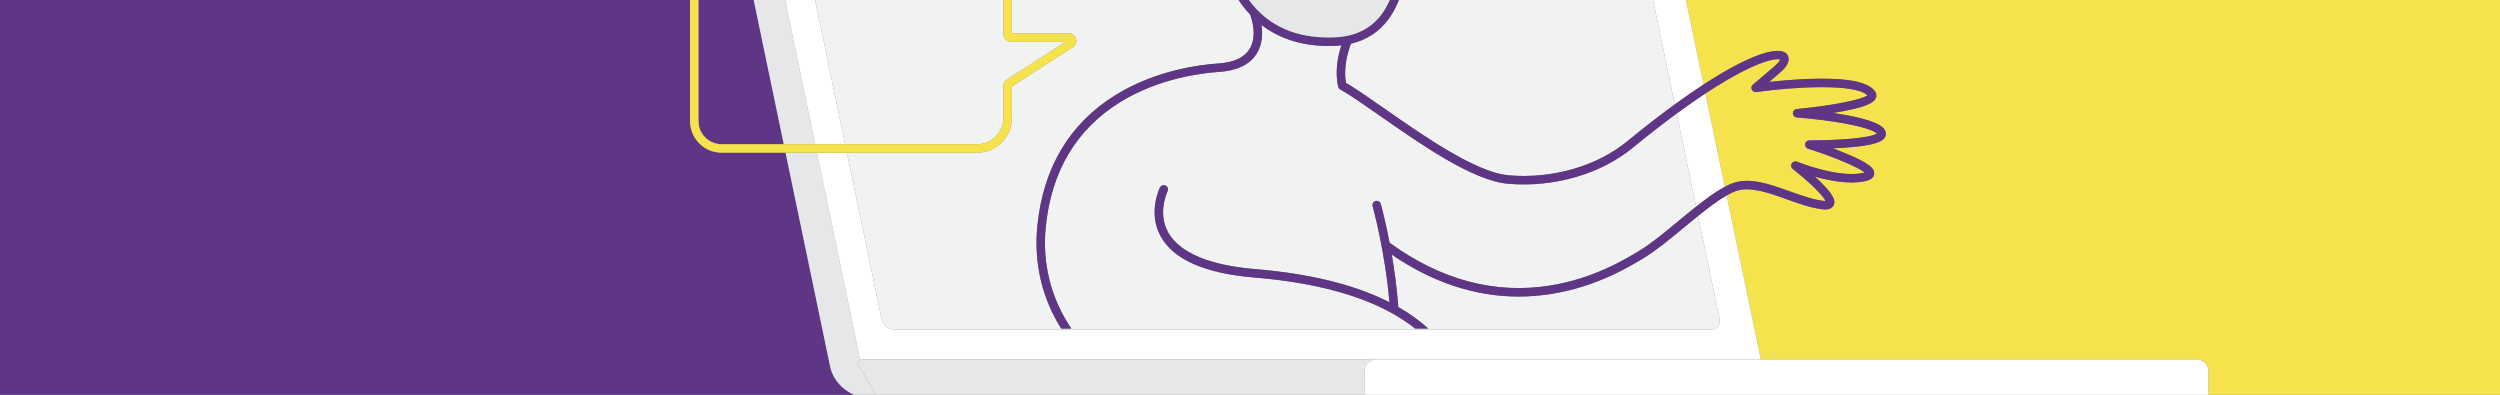 <?xml version="1.0" encoding="utf-8"?>
<!-- Generator: Adobe Illustrator 24.3.0, SVG Export Plug-In . SVG Version: 6.00 Build 0)  -->
<svg version="1.1" id="Livello_1" xmlns="http://www.w3.org/2000/svg" xmlns:xlink="http://www.w3.org/1999/xlink" x="0px" y="0px"
	 viewBox="0 0 2067.43 326.47" style="enable-background:new 0 0 2067.43 326.47;" xml:space="preserve">
<rect x="0" y="0" width="2067.43" height="326.47" fill="#808080" stroke="none"/>
<style type="text/css">
	.st0{fill:#5F3586;}
	.st1{fill:#F5E24C;}
	.st2{fill:#E6E7E8;}
	.st3{fill:#FFFFFF;}
	.st4{fill:#F1F2F2;}
</style>
<g>
	<path class="st0" d="M596.71,119.25h51.44L623.28,0h-45.65v100.17C577.63,110.69,586.19,119.25,596.71,119.25z"/>
	<path class="st0" d="M686.49,303.09l-36.88-176.84h-52.9c-14.38,0-26.08-11.7-26.08-26.08V0H95.57H0v326.47h95.57h610.91
		C696.85,322.75,688.71,313.68,686.49,303.09z"/>
	<path class="st1" d="M1432.87,151.53c14.07-5.14,30.88,0.88,47.14,6.7c9.16,3.28,18.64,6.68,27.12,7.83
		c1.2,0.16,2.02,0.19,2.57,0.17c-1.95-4.43-13.66-15.94-27.13-26.51c-1.38-1.08-1.74-3.01-0.86-4.52c0.88-1.51,2.74-2.14,4.36-1.47
		c0.34,0.14,34.32,13.97,55.13,9.22c0.33-0.07,0.61-0.15,0.85-0.22c-4.83-4.22-24.92-12.77-46.84-19.76
		c-1.65-0.53-2.66-2.17-2.39-3.88c0.27-1.71,1.73-2.98,3.47-2.95c0.14,0,13.34,0.06,27.11-0.82c20.91-1.33,27.04-3.75,28.77-4.8
		c-6.05-5.81-38.36-11.2-66.25-13.36c-1.81-0.14-3.22-1.65-3.23-3.46c-0.01-1.82,1.37-3.34,3.18-3.51
		c27.9-2.57,53.66-7.6,58.45-11.29c-9.75-10.07-61.15-7.1-91.97-2.75c-1.62,0.23-3.19-0.7-3.76-2.23c-0.56-1.5-0.04-3.18,1.26-4.1
		c0.2-0.15,2.68-2.05,18.11-15.42c2.96-2.57,3.97-4.39,4.21-5.16c-2.08-0.81-11-0.43-31.6,10.14c-7.47,3.83-17.47,9.54-30.22,17.95
		l16.1,77.17C1428.66,153.29,1430.82,152.28,1432.87,151.53z"/>
	<path class="st1" d="M2067.43,0h-206.66H1394.2l14.59,69.94c39.63-25.81,62.95-32.26,68.95-25.14c1.18,1.4,4.3,6.63-5.21,14.87
		c-3.57,3.09-6.73,5.82-9.39,8.1c8.24-0.89,19.89-1.96,31.89-2.43c31.43-1.22,49.58,2.07,55.49,10.06c1.32,1.79,1.59,3.92,0.73,5.84
		c-1.56,3.48-6.93,7.64-35,12.14c-0.12,0.02-0.25,0.04-0.37,0.06c17.34,2.54,36.48,6.64,41.85,12.77c2.66,3.03,1.83,5.8,1.35,6.85
		c-1.6,3.51-6.91,7.34-34.18,9.17c-3.09,0.21-6.17,0.37-9.1,0.49c2.28,0.85,4.63,1.75,6.97,2.68
		c25.35,10.05,27.31,14.65,27.17,18.18c-0.13,3.06-2.54,5.14-7.17,6.2c-12.87,2.94-29.48-0.22-41.86-3.68
		c0.52,0.47,1.04,0.95,1.55,1.43c14.75,13.72,15.49,18.67,14.09,21.97c-1.96,4.64-8.27,3.78-10.34,3.5
		c-9.21-1.25-19.04-4.77-28.54-8.18c-15.08-5.41-30.68-11-42.37-6.72c-2.28,0.84-4.76,2.05-7.37,3.53l28.29,135.61h360.38
		c5.36,0,9.71,4.35,9.71,9.71v19.51h34.49h206.66V0z"/>
	<polygon class="st2" points="674.11,119.25 649.24,0 623.28,0 648.15,119.25 	"/>
	<path class="st2" d="M715.71,311.72l-6.33-10.99c0-1.47,0.79-2.72,1.92-3.23l-35.72-171.26h-25.96l36.88,176.84
		c2.21,10.6,10.35,19.66,19.98,23.38h17.73l-8.4-14.58C715.77,311.83,715.74,311.78,715.71,311.72z"/>
	<path class="st3" d="M1426.42,154.48l-16.1-77.17c-7.05,4.65-14.95,10.13-23.74,16.58l16.07,77.03
		C1411.03,164.28,1419.17,158.34,1426.42,154.48z"/>
	<path class="st3" d="M715.71,311.72c0.03,0.06,0.07,0.11,0.1,0.17L715.71,311.72z"/>
	<polygon class="st3" points="698.89,119.25 674.02,0 649.24,0 674.11,119.25 	"/>
	<path class="st3" d="M1408.79,69.94L1394.2,0H1367l18.01,86.37C1393.5,80.2,1401.42,74.73,1408.79,69.94z"/>
	<path class="st3" d="M1404.26,178.6l17.71,84.89c1.04,4.99-1.98,9.04-6.75,9.04H739.5c-4.77,0-9.48-4.05-10.52-9.04l-28.63-137.24
		h-24.79l35.72,171.26c0.35-0.16,0.72-0.25,1.12-0.25h425.62h2.33h315.84l-28.29-135.61
		C1420.81,165.68,1412.65,171.84,1404.26,178.6z"/>
	<path class="st4" d="M883.94,27.6c2.77,0,5.15,1.78,5.93,4.44c0.78,2.65-0.26,5.44-2.58,6.94l-50.47,32.49v26.02
		c0,15.86-12.9,28.76-28.76,28.76H700.35l28.63,137.24c1.04,4.99,5.75,9.04,10.52,9.04h675.71c4.77,0,7.79-4.05,6.75-9.04
		l-17.71-84.89c-3.89,3.13-7.83,6.39-11.73,9.62c-11.71,9.69-22.77,18.83-32.4,24.7l-0.49,0.3c-11.84,7.21-39.56,24.09-77.28,29.97
		c-8.87,1.38-17.7,2.07-26.48,2.07c-36.01,0-71.17-11.62-104.91-34.69c2.25,12.99,4.32,27.96,5.4,43.34
		c9.29,5.31,17.52,11.25,24.74,17.81h-10.8c-29.1-23.12-73.64-37.29-133-42.2c-40.57-3.35-66.55-14.7-77.24-33.71
		c-11.07-19.71-1.22-39.86-0.79-40.71c0.87-1.73,2.97-2.43,4.7-1.56c1.73,0.87,2.43,2.97,1.56,4.7c-0.08,0.17-8.61,17.79,0.67,34.22
		c9.37,16.58,34.15,26.99,71.67,30.09c45.53,3.77,82.67,12.96,111.16,27.44c-3.46-41.66-13.77-79.01-13.88-79.4
		c-0.52-1.86,0.57-3.79,2.43-4.31c1.86-0.52,3.79,0.57,4.31,2.43c0.06,0.23,3.62,13.1,7.28,32.13c0.18,0.09,0.35,0.18,0.52,0.3
		c42.02,30.37,86.28,42.19,131.57,35.13c36.35-5.67,63.24-22.04,74.72-29.04l0.49-0.3c9.2-5.6,20.58-15.01,31.58-24.11
		c4.86-4.02,9.76-8.07,14.59-11.9l-16.07-77.03c-10.76,7.9-22.85,17.25-36.35,28.32c-26.64,21.85-65.17,32.98-103.02,29.78
		c-29.05-2.46-71.65-32.22-105.88-56.13c-13.33-9.31-24.84-17.35-32.98-21.91c-0.86-0.48-1.48-1.3-1.7-2.26
		c-3.05-13.19,0.19-26.74,2.64-34.2c-1.69,0.19-3.4,0.34-5.16,0.41c-1.83,0.08-3.63,0.12-5.39,0.12c-24.56,0-42.48-7.37-55.51-17.42
		c0.99,6.79,0.93,16.07-4.13,24c-5.69,8.92-16.22,13.93-31.3,14.91c-13.83,0.9-49.48,5.14-81.67,25.08
		c-36.01,22.32-56.64,56.94-61.3,102.89c-3.11,30.65,4.53,59.87,21.15,84.25h-8.4c-15.72-24.89-22.83-54.24-19.71-84.96
		c4.9-48.23,26.62-84.61,64.58-108.13c33.52-20.78,70.54-25.18,84.9-26.11c12.73-0.82,21.42-4.76,25.85-11.69
		c7.2-11.28,1.2-27.11,1.14-27.27c-0.15-0.39-0.21-0.79-0.22-1.18c-3.82-4-7.07-8.2-9.83-12.37h-6.12H836.81v27.6H883.94z"/>
	<path class="st4" d="M698.89,119.25h109.15c12,0,21.76-9.76,21.76-21.76V71.02c0-2.11,1.06-4.05,2.83-5.19l48.5-31.22h-45.15
		c-3.41,0-6.18-2.77-6.18-6.18V0H674.02L698.89,119.25z"/>
	<path class="st4" d="M1117.21,36.15c-1.8,4.65-6.63,18.9-4.06,32.49c8.31,4.82,19.42,12.58,32.18,21.49
		c31.77,22.2,75.29,52.6,102.46,54.9c36.09,3.05,72.73-7.49,97.99-28.22c14.17-11.62,27.25-21.73,39.22-30.44L1367,0h-210.18
		c-2.24,5.77-5.07,11.17-8.64,15.99C1140.49,26.39,1130.1,33.14,1117.21,36.15z"/>
	<path class="st2" d="M1138.03,297.25H712.41c-0.4,0-0.77,0.09-1.12,0.25c-1.12,0.51-1.92,1.76-1.92,3.23l6.33,10.99l0.1,0.17
		l8.4,14.58h293.96h110.15v-19.51C1128.32,301.6,1132.66,297.25,1138.03,297.25z"/>
	<path class="st3" d="M1816.57,297.25H1456.2h-315.84h-2.33c-5.36,0-9.71,4.35-9.71,9.71v19.51h4h693.96v-19.51
		C1826.28,301.6,1821.94,297.25,1816.57,297.25z"/>
	<path class="st0" d="M1034.34,13.55c0.06,0.16,6.06,15.99-1.14,27.27c-4.43,6.93-13.12,10.87-25.85,11.69
		c-14.36,0.93-51.38,5.34-84.9,26.11c-37.96,23.52-59.69,59.9-64.58,108.13c-3.12,30.72,3.99,60.07,19.71,84.96h8.4
		c-16.61-24.38-24.26-53.6-21.15-84.25c4.66-45.95,25.29-80.57,61.3-102.89c32.18-19.94,67.83-24.18,81.67-25.08
		c15.07-0.98,25.6-5.99,31.3-14.91c5.07-7.94,5.12-17.21,4.13-24c13.03,10.05,30.95,17.42,55.51,17.42c1.76,0,3.56-0.04,5.39-0.12
		c1.76-0.07,3.47-0.22,5.16-0.41c-2.45,7.46-5.7,21.01-2.64,34.2c0.22,0.96,0.84,1.78,1.7,2.26c8.14,4.56,19.65,12.6,32.98,21.91
		c34.23,23.91,76.83,53.68,105.88,56.13c37.86,3.2,76.38-7.93,103.02-29.78c13.5-11.07,25.59-20.42,36.35-28.32
		c8.79-6.45,16.68-11.93,23.74-16.58c12.75-8.41,22.75-14.12,30.22-17.95c20.6-10.57,29.53-10.95,31.6-10.14
		c-0.24,0.78-1.24,2.6-4.21,5.16c-15.43,13.37-17.91,15.27-18.11,15.42c-1.3,0.91-1.83,2.6-1.26,4.1c0.58,1.53,2.14,2.46,3.76,2.23
		c30.83-4.35,82.22-7.32,91.97,2.75c-4.79,3.69-30.55,8.72-58.45,11.29c-1.81,0.17-3.19,1.69-3.18,3.51
		c0.01,1.82,1.42,3.32,3.23,3.46c27.88,2.16,60.2,7.55,66.25,13.36c-1.73,1.06-7.86,3.47-28.77,4.8
		c-13.76,0.88-26.97,0.82-27.11,0.82c-1.75-0.03-3.2,1.25-3.47,2.95c-0.27,1.71,0.75,3.36,2.39,3.88
		c21.92,7,42.01,15.54,46.84,19.76c-0.24,0.07-0.52,0.14-0.85,0.22c-20.82,4.76-54.79-9.07-55.13-9.22
		c-1.61-0.67-3.48-0.04-4.36,1.47c-0.88,1.51-0.51,3.44,0.86,4.52c13.47,10.56,25.18,22.07,27.13,26.51c-0.55,0.02-1.37,0-2.57-0.17
		c-8.48-1.15-17.96-4.55-27.12-7.83c-16.26-5.83-33.07-11.85-47.14-6.7c-2.05,0.75-4.21,1.76-6.45,2.95
		c-7.25,3.86-15.39,9.8-23.77,16.44c-4.83,3.83-9.73,7.89-14.59,11.9c-11,9.1-22.38,18.51-31.58,24.11l-0.49,0.3
		c-11.48,6.99-38.37,23.37-74.72,29.04c-45.29,7.06-89.56-4.76-131.57-35.13c-0.17-0.12-0.34-0.22-0.52-0.3
		c-3.66-19.03-7.21-31.9-7.28-32.13c-0.52-1.86-2.45-2.95-4.31-2.43c-1.86,0.52-2.95,2.45-2.43,4.31
		c0.11,0.39,10.42,37.73,13.88,79.4c-28.49-14.48-65.62-23.68-111.16-27.44c-37.52-3.1-62.3-13.51-71.67-30.09
		c-9.28-16.43-0.76-34.05-0.67-34.22c0.87-1.73,0.17-3.83-1.56-4.7c-1.73-0.86-3.83-0.17-4.7,1.56
		c-0.42,0.85-10.28,21.01,0.79,40.71c10.68,19.01,36.67,30.35,77.24,33.71c59.35,4.91,103.89,19.07,133,42.2h10.8
		c-7.21-6.56-15.45-12.5-24.74-17.81c-1.08-15.39-3.16-30.35-5.4-43.34c33.75,23.07,68.91,34.69,104.91,34.69
		c8.78,0,17.61-0.69,26.48-2.07c37.73-5.88,65.45-22.76,77.28-29.97l0.49-0.3c9.63-5.86,20.69-15.01,32.4-24.7
		c3.9-3.23,7.84-6.49,11.73-9.62c8.39-6.76,16.55-12.92,23.66-16.97c2.61-1.49,5.08-2.7,7.37-3.53c11.69-4.28,27.29,1.31,42.37,6.72
		c9.5,3.41,19.33,6.93,28.54,8.18c2.07,0.28,8.38,1.14,10.34-3.5c1.4-3.31,0.66-8.26-14.09-21.97c-0.52-0.48-1.04-0.96-1.55-1.43
		c12.38,3.46,28.99,6.62,41.86,3.68c4.63-1.06,7.04-3.14,7.17-6.2c0.15-3.53-1.82-8.13-27.17-18.18c-2.34-0.93-4.7-1.83-6.97-2.68
		c2.93-0.12,6.01-0.28,9.1-0.49c27.27-1.83,32.58-5.66,34.18-9.17c0.48-1.05,1.31-3.82-1.35-6.85
		c-5.38-6.13-24.51-10.23-41.85-12.77c0.12-0.02,0.25-0.04,0.37-0.06c28.07-4.49,33.44-8.66,35-12.14c0.86-1.93,0.6-4.05-0.73-5.84
		c-5.91-7.99-24.07-11.27-55.49-10.06c-12,0.47-23.65,1.54-31.89,2.43c2.66-2.28,5.82-5,9.39-8.1c9.52-8.25,6.4-13.47,5.21-14.87
		c-6-7.12-29.32-0.67-68.95,25.14c-7.36,4.79-15.29,10.26-23.77,16.43c-11.97,8.71-25.05,18.81-39.22,30.44
		c-25.27,20.72-61.9,31.27-97.99,28.22c-27.17-2.3-70.69-32.7-102.46-54.9c-12.76-8.91-23.87-16.67-32.18-21.49
		c-2.58-13.58,2.25-27.84,4.06-32.49c12.88-3.01,23.27-9.75,30.97-20.16c3.56-4.82,6.4-10.22,8.64-15.99h-7.56
		c-1.84,4.26-4.05,8.24-6.71,11.83c-8.83,11.93-21.86,18.35-38.71,19.06c-31.17,1.32-55.01-9.07-71.05-30.89h-8.5
		c2.75,4.17,6,8.37,9.83,12.37C1034.12,12.76,1034.19,13.16,1034.34,13.55z"/>
	<path class="st2" d="M1103.84,30.89c16.85-0.71,29.88-7.13,38.71-19.06c2.66-3.59,4.87-7.57,6.71-11.83h-16.94h-99.53
		C1048.83,21.83,1072.67,32.22,1103.84,30.89z"/>
	<path class="st1" d="M596.71,126.25h52.9h25.96h24.79h107.69c15.86,0,28.76-12.9,28.76-28.76V71.47l50.47-32.49
		c2.33-1.5,3.36-4.28,2.58-6.94c-0.78-2.65-3.16-4.44-5.93-4.44h-47.13V0h-7v28.42c0,3.41,2.77,6.18,6.18,6.18h45.15l-48.5,31.22
		c-1.77,1.14-2.83,3.08-2.83,5.19v26.47c0,12-9.76,21.76-21.76,21.76H698.89h-24.79h-25.96h-51.44c-10.52,0-19.08-8.56-19.08-19.08
		V0h-7v100.17C570.63,114.55,582.33,126.25,596.71,126.25z"/>
</g>
</svg>
